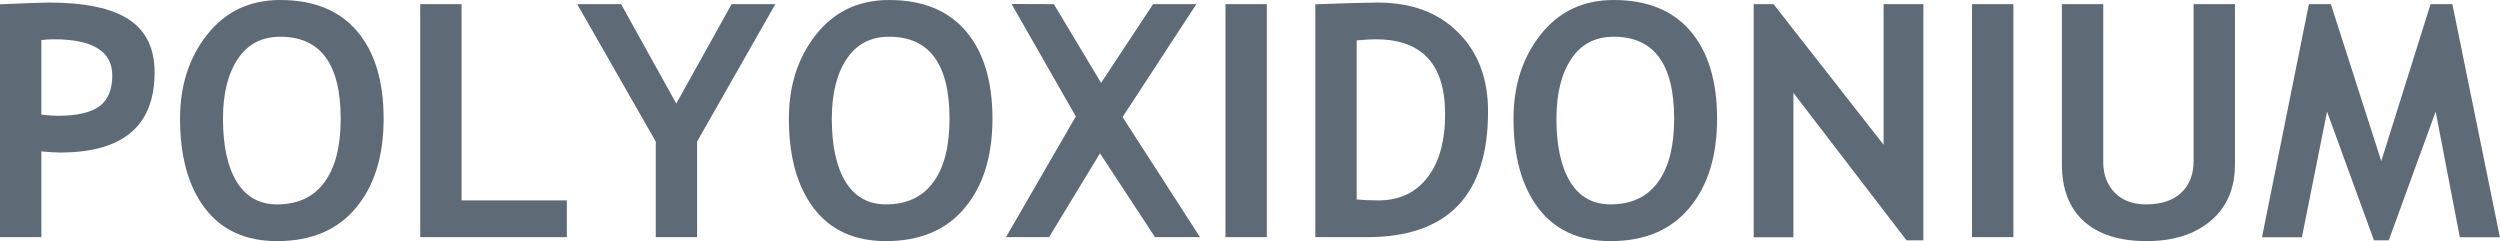 <svg width="197" height="19" viewBox="0 0 197 19" fill="none" xmlns="http://www.w3.org/2000/svg">
<path d="M196.993 18.699H193.835L191.93 8.798L188.233 18.937H187.067L183.37 8.798L181.39 18.699H178.244L181.941 0.326H183.671L187.644 12.696L191.529 0.326H193.246L196.993 18.699Z" fill="#5E6B77"/>
<path d="M162.478 0.326H165.736V12.771C165.736 13.757 166.037 14.559 166.638 15.177C167.24 15.796 168.067 16.105 169.12 16.105C170.298 16.105 171.213 15.804 171.865 15.203C172.525 14.593 172.855 13.761 172.855 12.708V0.326H176.113V12.959C176.113 14.847 175.478 16.326 174.208 17.396C172.947 18.465 171.259 19 169.145 19C167.014 19 165.368 18.478 164.207 17.433C163.054 16.389 162.478 14.893 162.478 12.947V0.326Z" fill="#5E6B77"/>
<path d="M155.396 18.687V0.326H158.655V18.687H155.396Z" fill="#5E6B77"/>
<path d="M150.233 18.937L141.322 7.319V18.699H138.189V0.326H139.755L148.428 11.405V0.326H151.561V18.937H150.233Z" fill="#5E6B77"/>
<path d="M119.264 9.35C119.264 6.734 119.978 4.524 121.407 2.72C122.844 0.907 124.762 0 127.16 0C129.8 0 131.818 0.819 133.213 2.456C134.608 4.094 135.306 6.392 135.306 9.35C135.306 12.307 134.575 14.655 133.113 16.393C131.659 18.131 129.591 19 126.909 19C124.444 19 122.552 18.139 121.231 16.418C119.92 14.697 119.264 12.341 119.264 9.35ZM122.648 9.35C122.648 11.497 123.011 13.16 123.738 14.338C124.465 15.516 125.522 16.105 126.909 16.105C128.538 16.105 129.779 15.528 130.631 14.375C131.492 13.222 131.922 11.547 131.922 9.35C131.922 5.047 130.335 2.895 127.16 2.895C125.706 2.895 124.59 3.48 123.813 4.65C123.036 5.811 122.648 7.378 122.648 9.35Z" fill="#5E6B77"/>
<path d="M107.721 18.687H103.648V0.338C106.246 0.246 107.88 0.201 108.548 0.201C111.222 0.201 113.34 0.986 114.902 2.557C116.473 4.119 117.259 6.195 117.259 8.786C117.259 15.386 114.079 18.687 107.721 18.687ZM106.906 3.183V15.716C107.433 15.767 108.001 15.791 108.611 15.791C110.257 15.791 111.543 15.194 112.471 13.999C113.407 12.805 113.875 11.133 113.875 8.986C113.875 5.059 112.049 3.096 108.398 3.096C108.047 3.096 107.55 3.125 106.906 3.183Z" fill="#5E6B77"/>
<path d="M96.567 18.687V0.326H99.825V18.687H96.567Z" fill="#5E6B77"/>
<path d="M91.014 18.687L86.678 12.082L82.668 18.687H79.271L84.773 9.174L79.71 0.313L83.043 0.326L86.766 6.53L90.864 0.326H94.273L88.458 9.224L94.561 18.687H91.014Z" fill="#5E6B77"/>
<path d="M62.164 9.35C62.164 6.734 62.878 4.524 64.307 2.72C65.744 0.907 67.661 0 70.059 0C72.7 0 74.718 0.819 76.113 2.456C77.508 4.094 78.206 6.392 78.206 9.35C78.206 12.307 77.475 14.655 76.013 16.393C74.559 18.131 72.491 19 69.809 19C67.344 19 65.451 18.139 64.131 16.418C62.819 14.697 62.164 12.341 62.164 9.35ZM65.547 9.35C65.547 11.497 65.911 13.16 66.638 14.338C67.365 15.516 68.422 16.105 69.809 16.105C71.438 16.105 72.679 15.528 73.531 14.375C74.392 13.222 74.822 11.547 74.822 9.35C74.822 5.047 73.234 2.895 70.059 2.895C68.606 2.895 67.49 3.48 66.713 4.65C65.936 5.811 65.547 7.378 65.547 9.35Z" fill="#5E6B77"/>
<path d="M54.932 11.154V18.687H51.673V11.154L45.482 0.326H48.941L53.29 8.159L57.652 0.326H61.098L54.932 11.154Z" fill="#5E6B77"/>
<path d="M33.112 18.687V0.326H36.371V15.792H44.667V18.687H33.112Z" fill="#5E6B77"/>
<path d="M14.187 9.35C14.187 6.734 14.902 4.524 16.331 2.72C17.768 0.907 19.685 0 22.083 0C24.723 0 26.741 0.819 28.137 2.456C29.532 4.094 30.23 6.392 30.23 9.35C30.23 12.307 29.498 14.655 28.036 16.393C26.582 18.131 24.515 19 21.832 19C19.368 19 17.475 18.139 16.155 16.418C14.843 14.697 14.187 12.341 14.187 9.35ZM17.571 9.35C17.571 11.497 17.935 13.16 18.662 14.338C19.389 15.516 20.445 16.105 21.832 16.105C23.462 16.105 24.703 15.528 25.555 14.375C26.415 13.222 26.846 11.547 26.846 9.35C26.846 5.047 25.258 2.895 22.083 2.895C20.629 2.895 19.514 3.48 18.737 4.65C17.96 5.811 17.571 7.378 17.571 9.35Z" fill="#5E6B77"/>
<path d="M3.259 11.931V18.687H0V0.338C2.172 0.246 3.442 0.201 3.81 0.201C6.709 0.201 8.827 0.648 10.164 1.542C11.509 2.427 12.182 3.814 12.182 5.702C12.182 9.914 9.701 12.019 4.737 12.019C4.37 12.019 3.877 11.99 3.259 11.931ZM3.259 3.158V9.036C3.81 9.095 4.245 9.124 4.562 9.124C6.049 9.124 7.135 8.877 7.821 8.385C8.506 7.883 8.848 7.073 8.848 5.953C8.848 4.048 7.315 3.096 4.249 3.096C3.906 3.096 3.576 3.117 3.259 3.158Z" fill="#5E6B77"/>
</svg>
